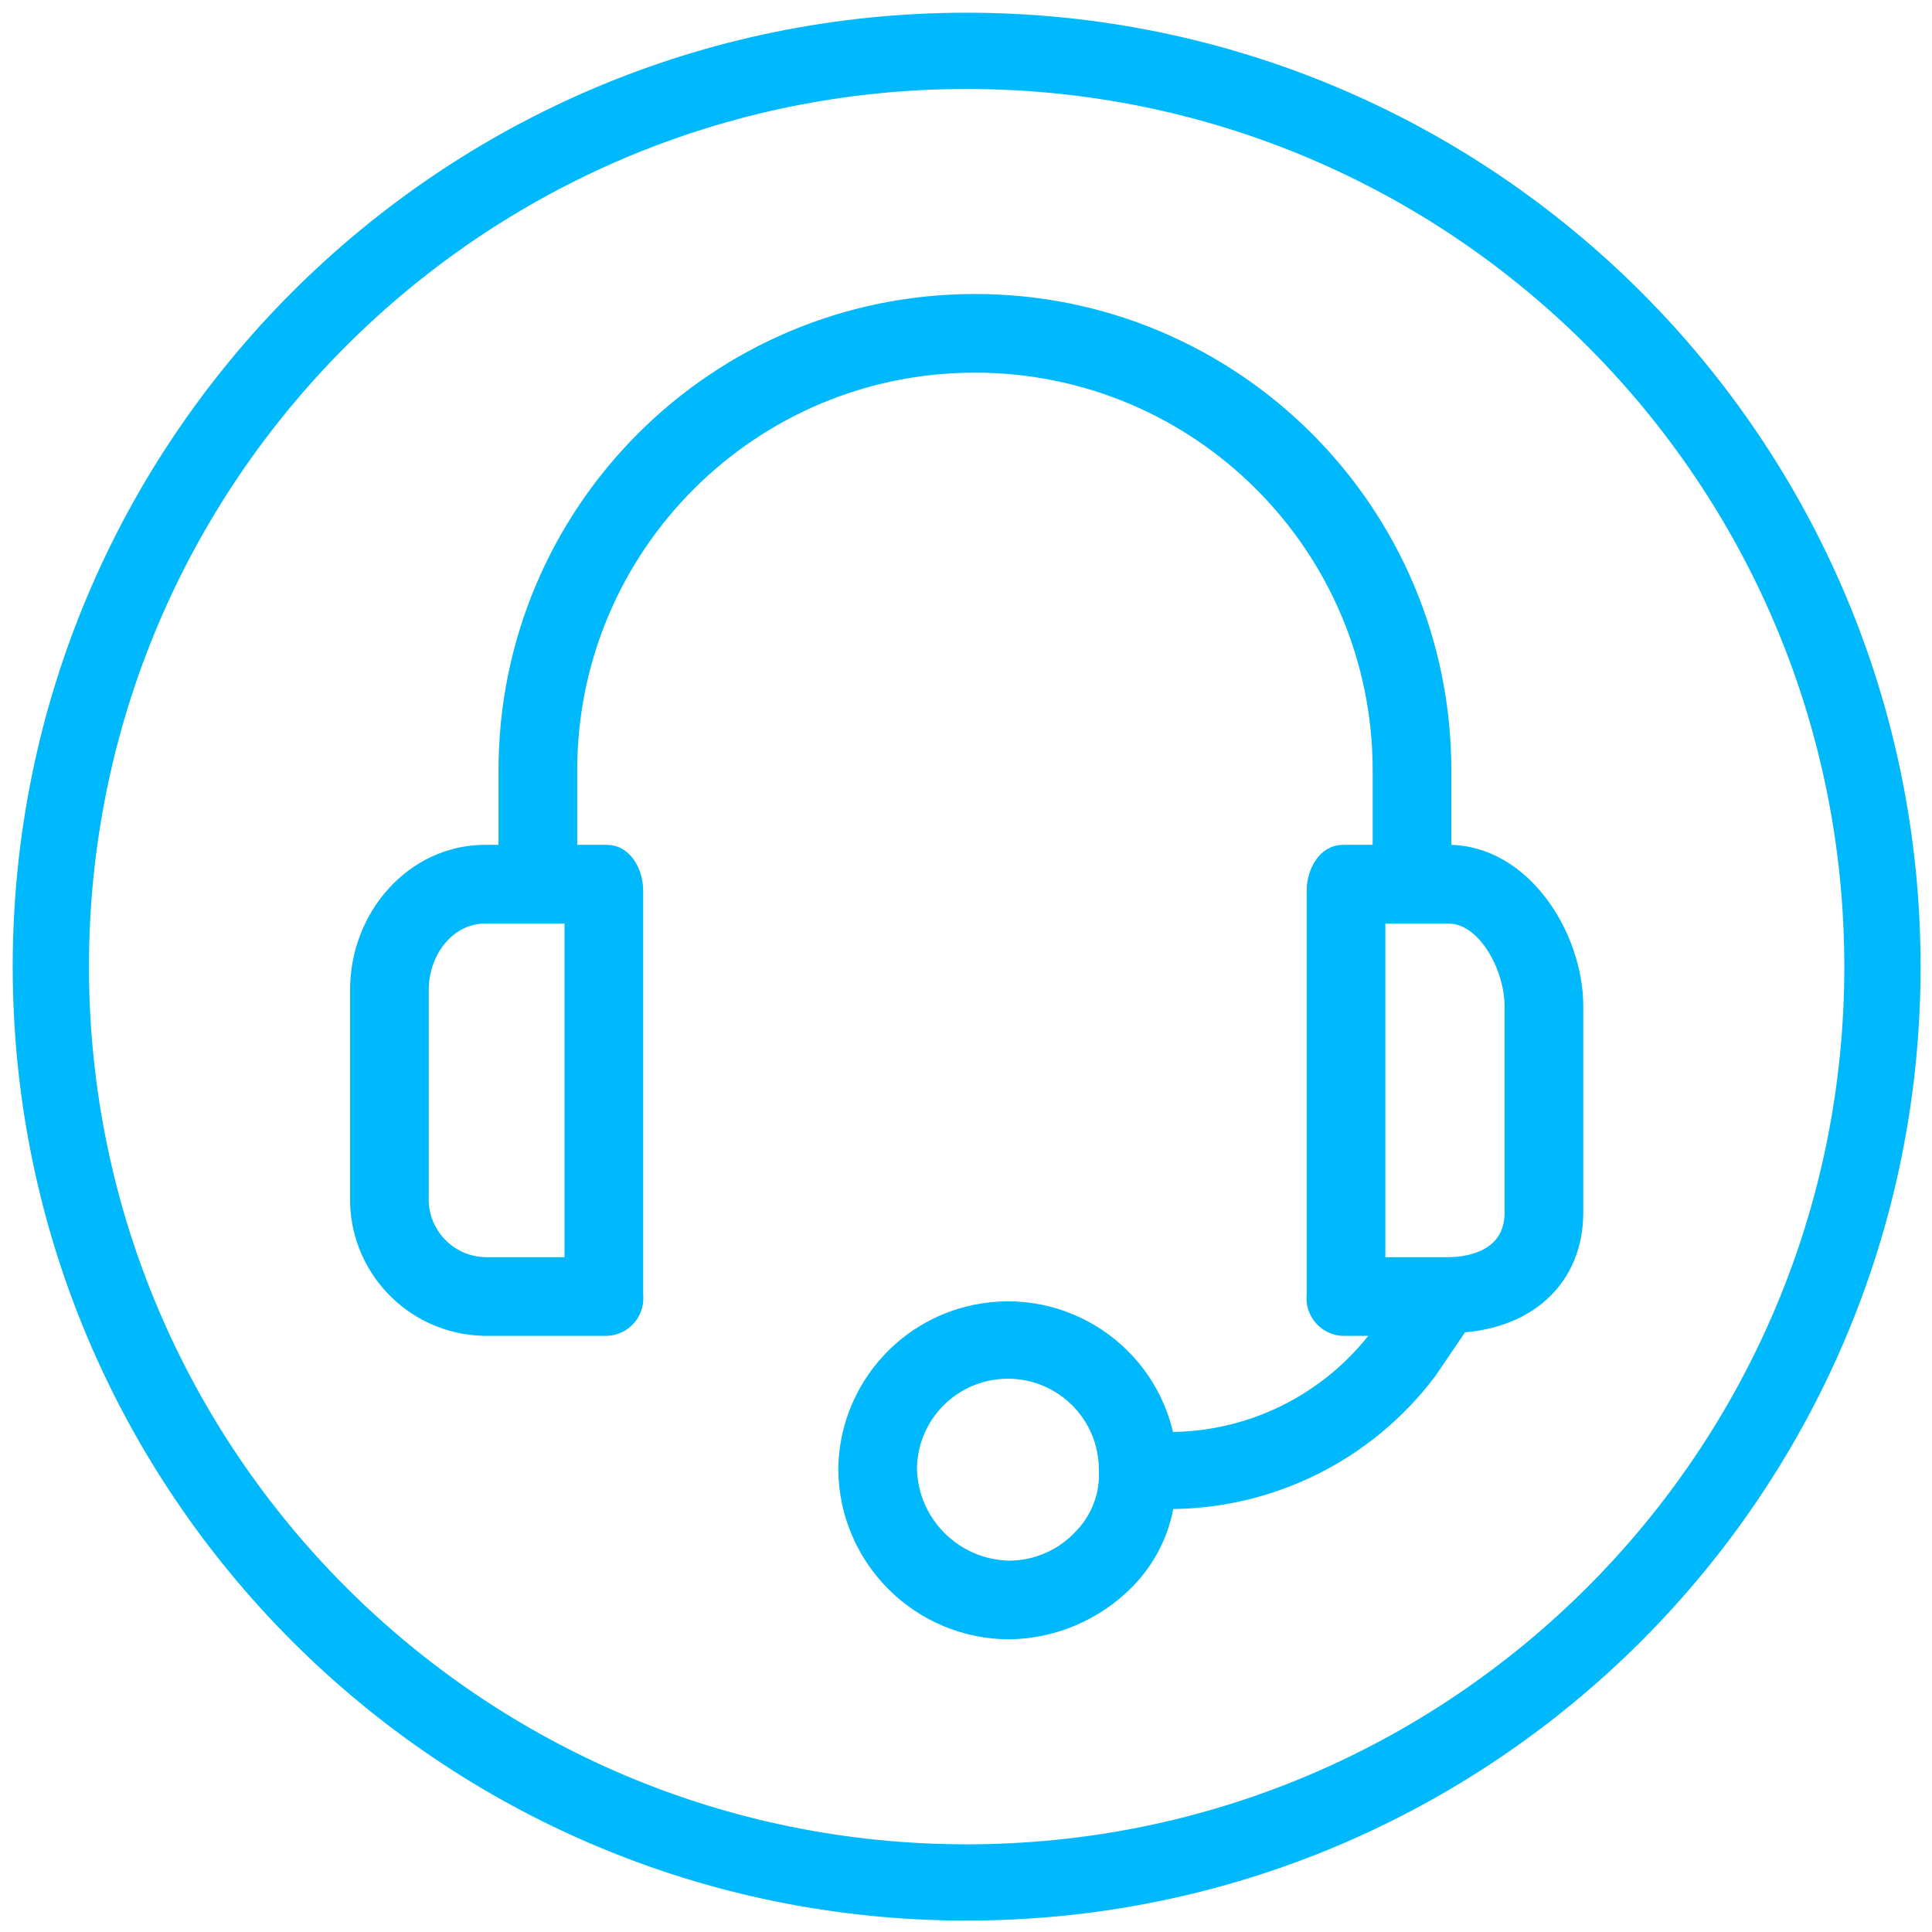 <svg width="76" height="76" viewBox="0 0 76 76" fill="none" xmlns="http://www.w3.org/2000/svg">
<path d="M56.972 33.484H56.842V30.305C56.842 20.093 48.563 11.815 38.351 11.815C28.139 11.815 19.86 20.093 19.86 30.305V33.484H19.082C16.227 33.484 14.021 36.015 14.021 38.934V47.044C13.949 49.874 16.185 52.226 19.015 52.298C19.037 52.299 19.059 52.299 19.082 52.3H23.883C24.563 52.268 25.088 51.69 25.056 51.01C25.055 50.986 25.053 50.961 25.051 50.937V35.041C25.051 34.263 24.597 33.484 23.883 33.484H22.456V30.305C22.456 21.526 29.572 14.409 38.351 14.409C47.13 14.409 54.247 21.526 54.247 30.305V33.484H52.819C52.106 33.484 51.652 34.263 51.652 35.041V50.937C51.579 51.614 52.069 52.221 52.746 52.294C52.77 52.297 52.795 52.298 52.819 52.3H54.312L54.182 52.494C52.235 55.081 49.18 56.597 45.942 56.581C45.233 53.106 41.841 50.862 38.365 51.572C35.393 52.178 33.25 54.781 33.226 57.814C33.261 61.372 36.156 64.237 39.714 64.237C41.475 64.209 43.154 63.486 44.385 62.226C45.216 61.375 45.76 60.287 45.942 59.112C49.997 59.127 53.821 57.227 56.258 53.986L57.491 52.17C60.281 51.975 62.032 50.223 62.032 47.693V39.583C62.032 36.793 59.956 33.484 56.972 33.484ZM22.456 49.704H19.082C17.685 49.67 16.58 48.51 16.614 47.113C16.614 47.09 16.615 47.067 16.616 47.044V38.934C16.616 37.442 17.654 36.08 19.082 36.08H22.456V49.704ZM42.504 60.41C41.785 61.189 40.774 61.636 39.714 61.642C37.603 61.609 35.89 59.924 35.821 57.814C35.82 55.7 37.533 53.986 39.647 53.985C41.761 53.984 43.476 55.697 43.477 57.811C43.477 57.812 43.477 57.813 43.477 57.814C43.531 58.778 43.178 59.719 42.504 60.41ZM59.437 47.693C59.437 49.445 57.75 49.704 56.972 49.704H54.247V36.08H56.972C58.399 36.08 59.437 38.091 59.437 39.583V47.693Z" fill="#00B8FC" stroke="#00B8FC" stroke-width="0.5"/>
<path d="M38.026 74.051C57.922 74.051 74.051 57.922 74.051 38.026C74.051 18.129 57.922 2 38.026 2C18.129 2 2 18.129 2 38.026C2 57.922 18.129 74.051 38.026 74.051Z" stroke="#00B8FC" stroke-width="3"/>
</svg>